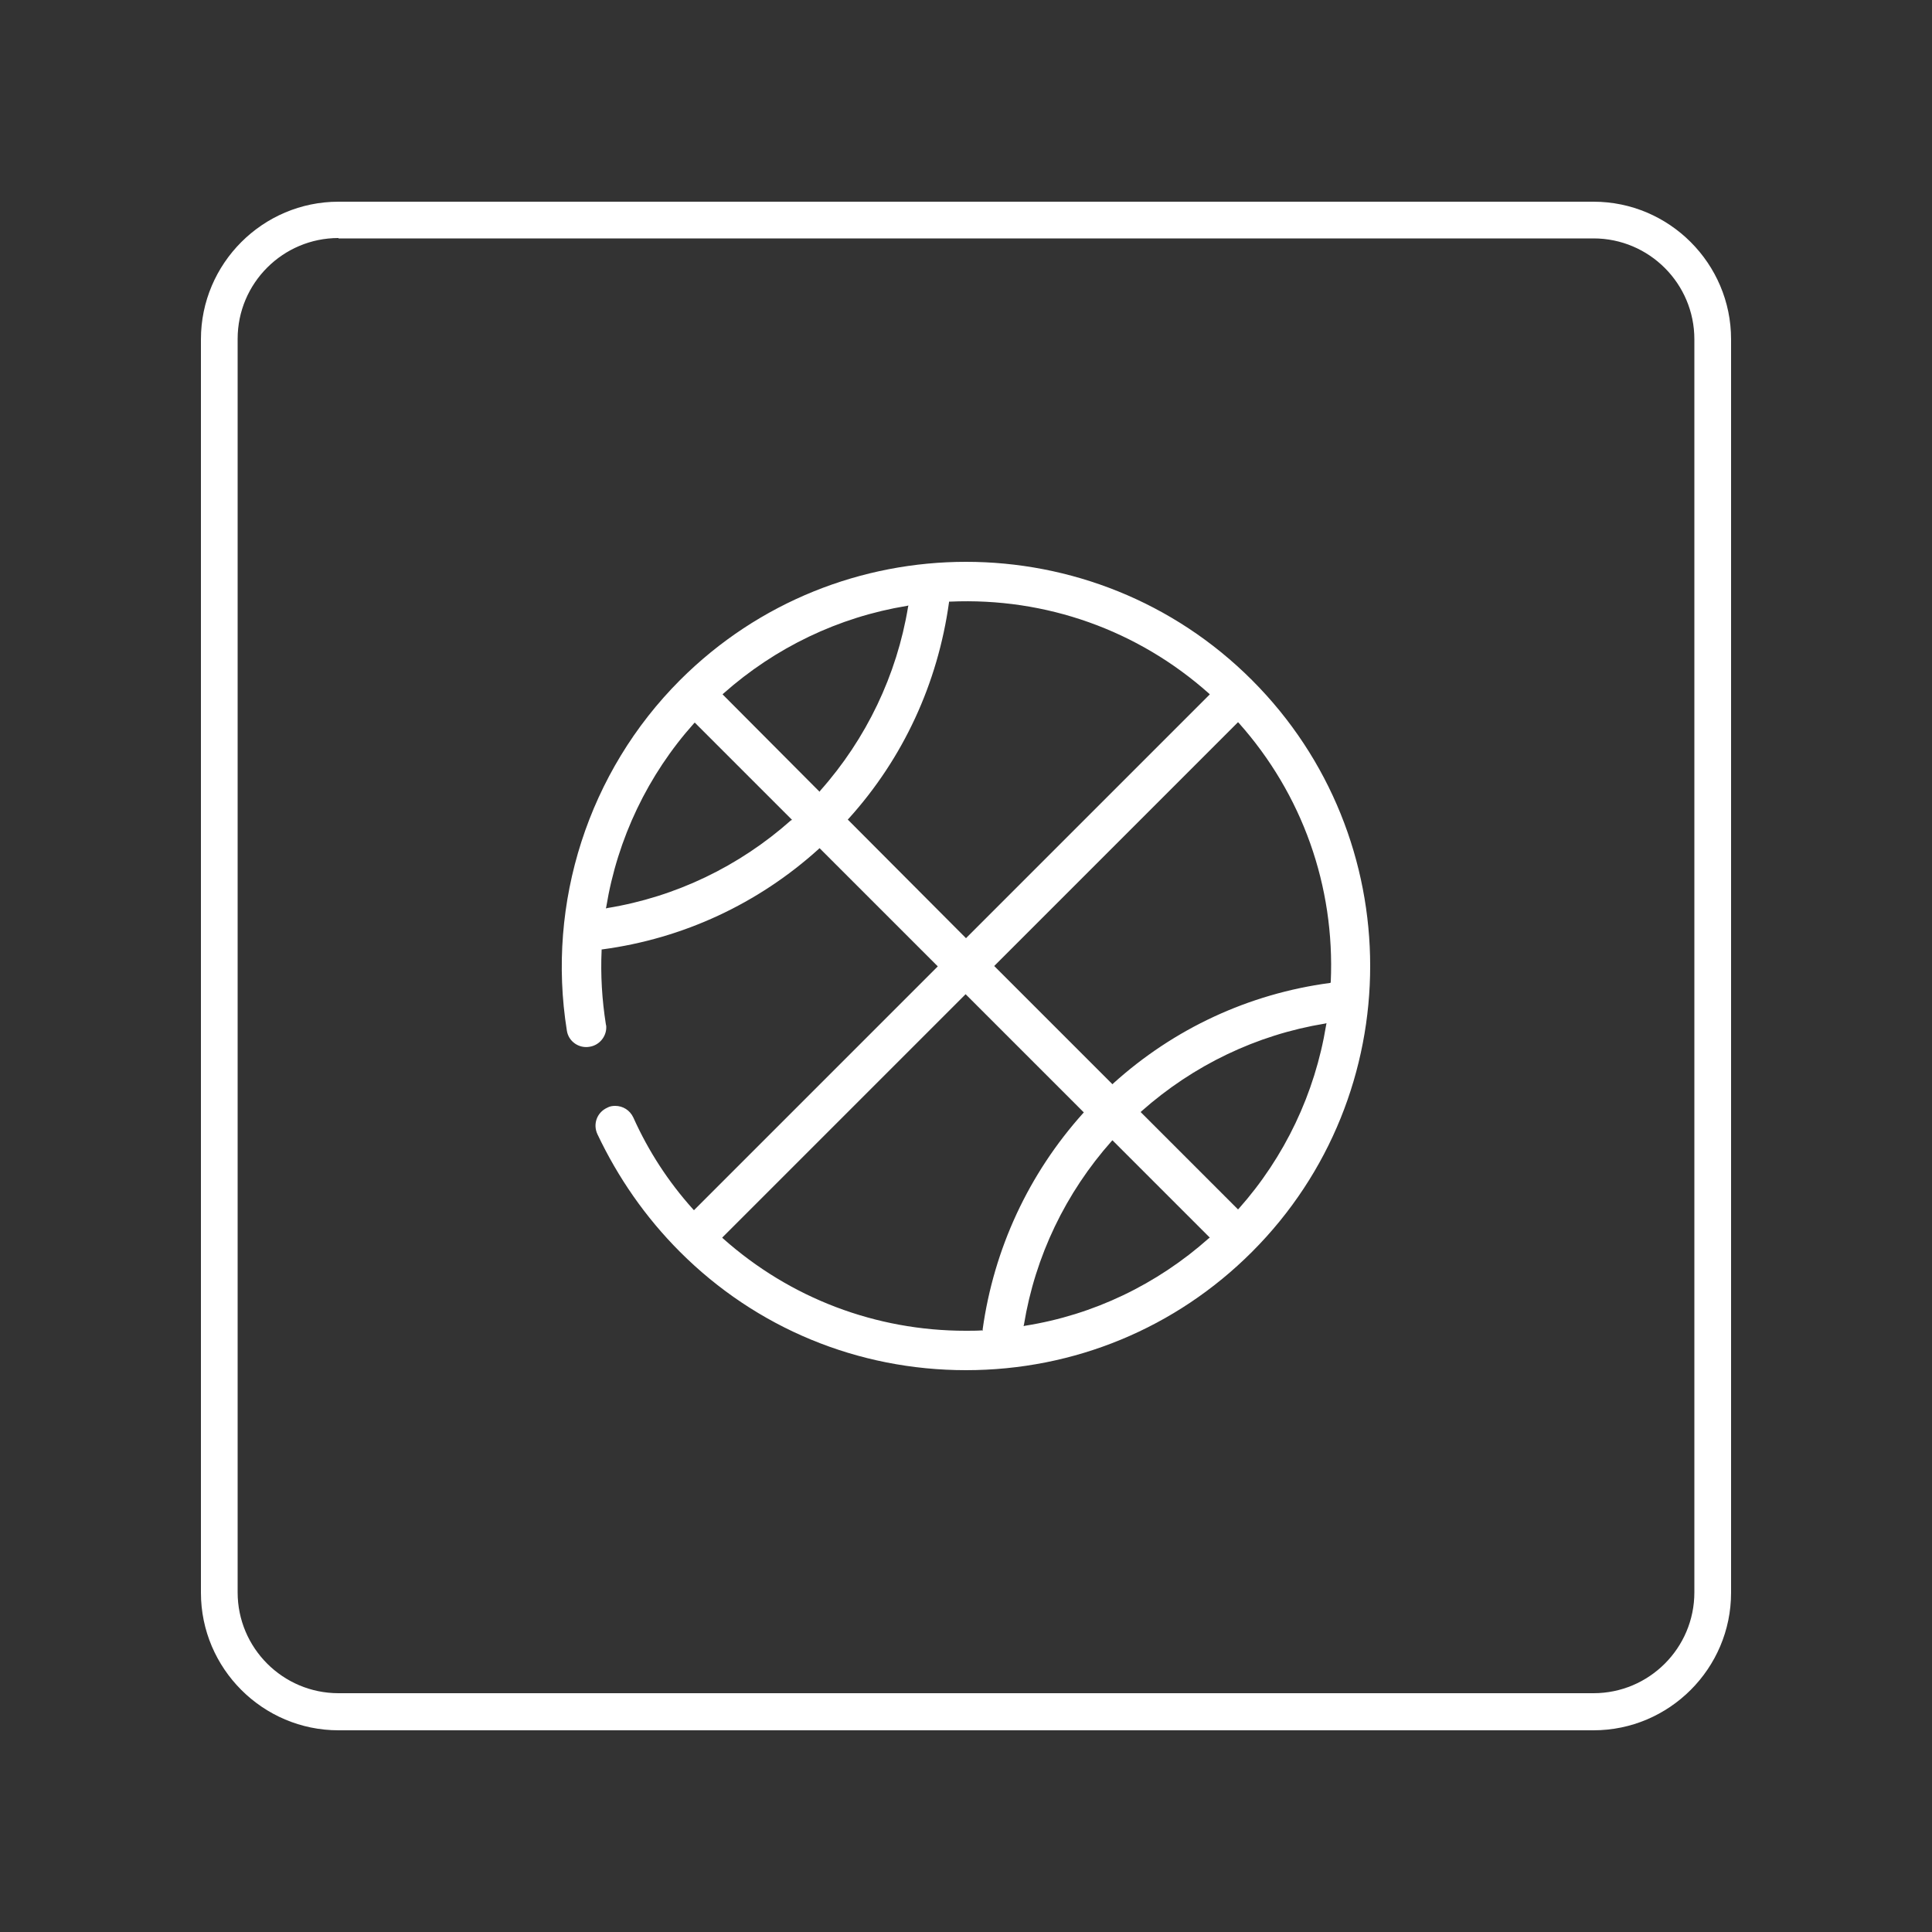 <?xml version="1.0" encoding="utf-8"?>
<!-- Generator: Adobe Illustrator 24.0.1, SVG Export Plug-In . SVG Version: 6.00 Build 0)  -->
<svg version="1.1" id="Layer_1" xmlns="http://www.w3.org/2000/svg" xmlns:xlink="http://www.w3.org/1999/xlink" x="0px" y="0px"
	 viewBox="0 0 500 500" style="enable-background:new 0 0 500 500;" xml:space="preserve">
<rect x="0" y="0" width="500" height="500" fill="#333333" stroke="none"/>
<style type="text/css">
	.st0{fill:#FFFFFF;}
</style>
<g>
	<g>
		<path class="st0" d="M412.4,447.8H87.6c-19.6,0-35.6-16-35.6-35.6V87.8c0-19.6,16-35.6,35.6-35.6h324.8c19.6,0,35.6,16,35.6,35.6
			v324.4C448,431.8,432,447.8,412.4,447.8z M87.6,61.6c-14.4,0-26.1,11.7-26.1,26.1v324.4c0,14.4,11.7,26.1,26.1,26.1h324.8
			c14.4,0,26.1-11.7,26.1-26.1V87.8c0-14.4-11.7-26.1-26.1-26.1H87.6V61.6z"/>
	</g>
	<g>
		<g>
			<path class="st0" d="M324,176c-40.8-40.8-107.2-40.8-148,0c-23.7,23.7-34.6,57.6-29.3,90.7c0.4,2.8,3.1,4.7,5.9,4.2
				c2.5-0.4,4.3-2.6,4.3-5c0-0.3,0-0.5-0.1-0.8c-1-6.3-1.4-12.8-1.1-19.2v-0.2h0.2c20.9-2.8,40.3-11.8,56-26l0.2-0.2l30.6,30.6
				l-0.2,0.2l-62.9,62.9l-0.2-0.2c-6.4-7.1-11.6-15.1-15.5-23.8c-0.9-1.9-2.7-3-4.7-3c-0.7,0-1.4,0.1-2.1,0.5
				c-2.6,1.2-3.7,4.2-2.5,6.8C159.9,304.7,167,315,176,324c19.7,19.7,46,30.6,74,30.6s54.3-10.9,74-30.6
				C364.8,283.2,364.8,216.8,324,176z M204.7,212.3c-13.4,11.9-29.8,19.8-47.5,22.7l-0.4,0.1l0.1-0.4c2.9-17.7,10.8-34.2,22.7-47.5
				l0.2-0.2l25.2,25.2L204.7,212.3z M212.1,204.9L187,179.7l0.2-0.2c13.4-11.9,29.8-19.8,47.5-22.7l0.4-0.1l-0.1,0.4
				c-2.9,17.6-10.8,34.1-22.7,47.5L212.1,204.9z M219.4,212.1l0.2-0.2c14.2-15.7,23.1-35.1,26-56v-0.2h0.3
				c24.8-1.1,48.6,7.4,67,23.8l0.2,0.2L250,242.8l-0.2-0.2L219.4,212.1z M254.4,344.3h-0.2c-1.4,0.1-2.8,0.1-4.3,0.1
				c-23.2,0-45.4-8.4-62.8-23.9l-0.2-0.2l0.2-0.2l62.8-62.8l0.2,0.2l30.4,30.4l-0.2,0.2c-14.1,15.7-23.1,35.1-26,56L254.4,344.3z
				 M312.8,320.5c-13.4,11.9-29.8,19.8-47.5,22.6l-0.4,0.1l0.1-0.4c2.9-17.7,10.8-34.1,22.7-47.5l0.2-0.2l25.2,25.2L312.8,320.5z
				 M343.2,265.3c-2.9,17.7-10.7,34.1-22.6,47.5l-0.2,0.2l-25.2-25.2l0.2-0.2c13.4-11.9,29.8-19.8,47.5-22.7l0.4-0.1L343.2,265.3z
				 M344.3,254.4h-0.2c-20.9,2.8-40.3,11.8-56,26l-0.2,0.2L257.3,250l0.2-0.2l62.9-62.9l0.2,0.2c16.4,18.4,24.9,42.2,23.8,67
				L344.3,254.4z"/>
		</g>
	</g>
</g>
</svg>

